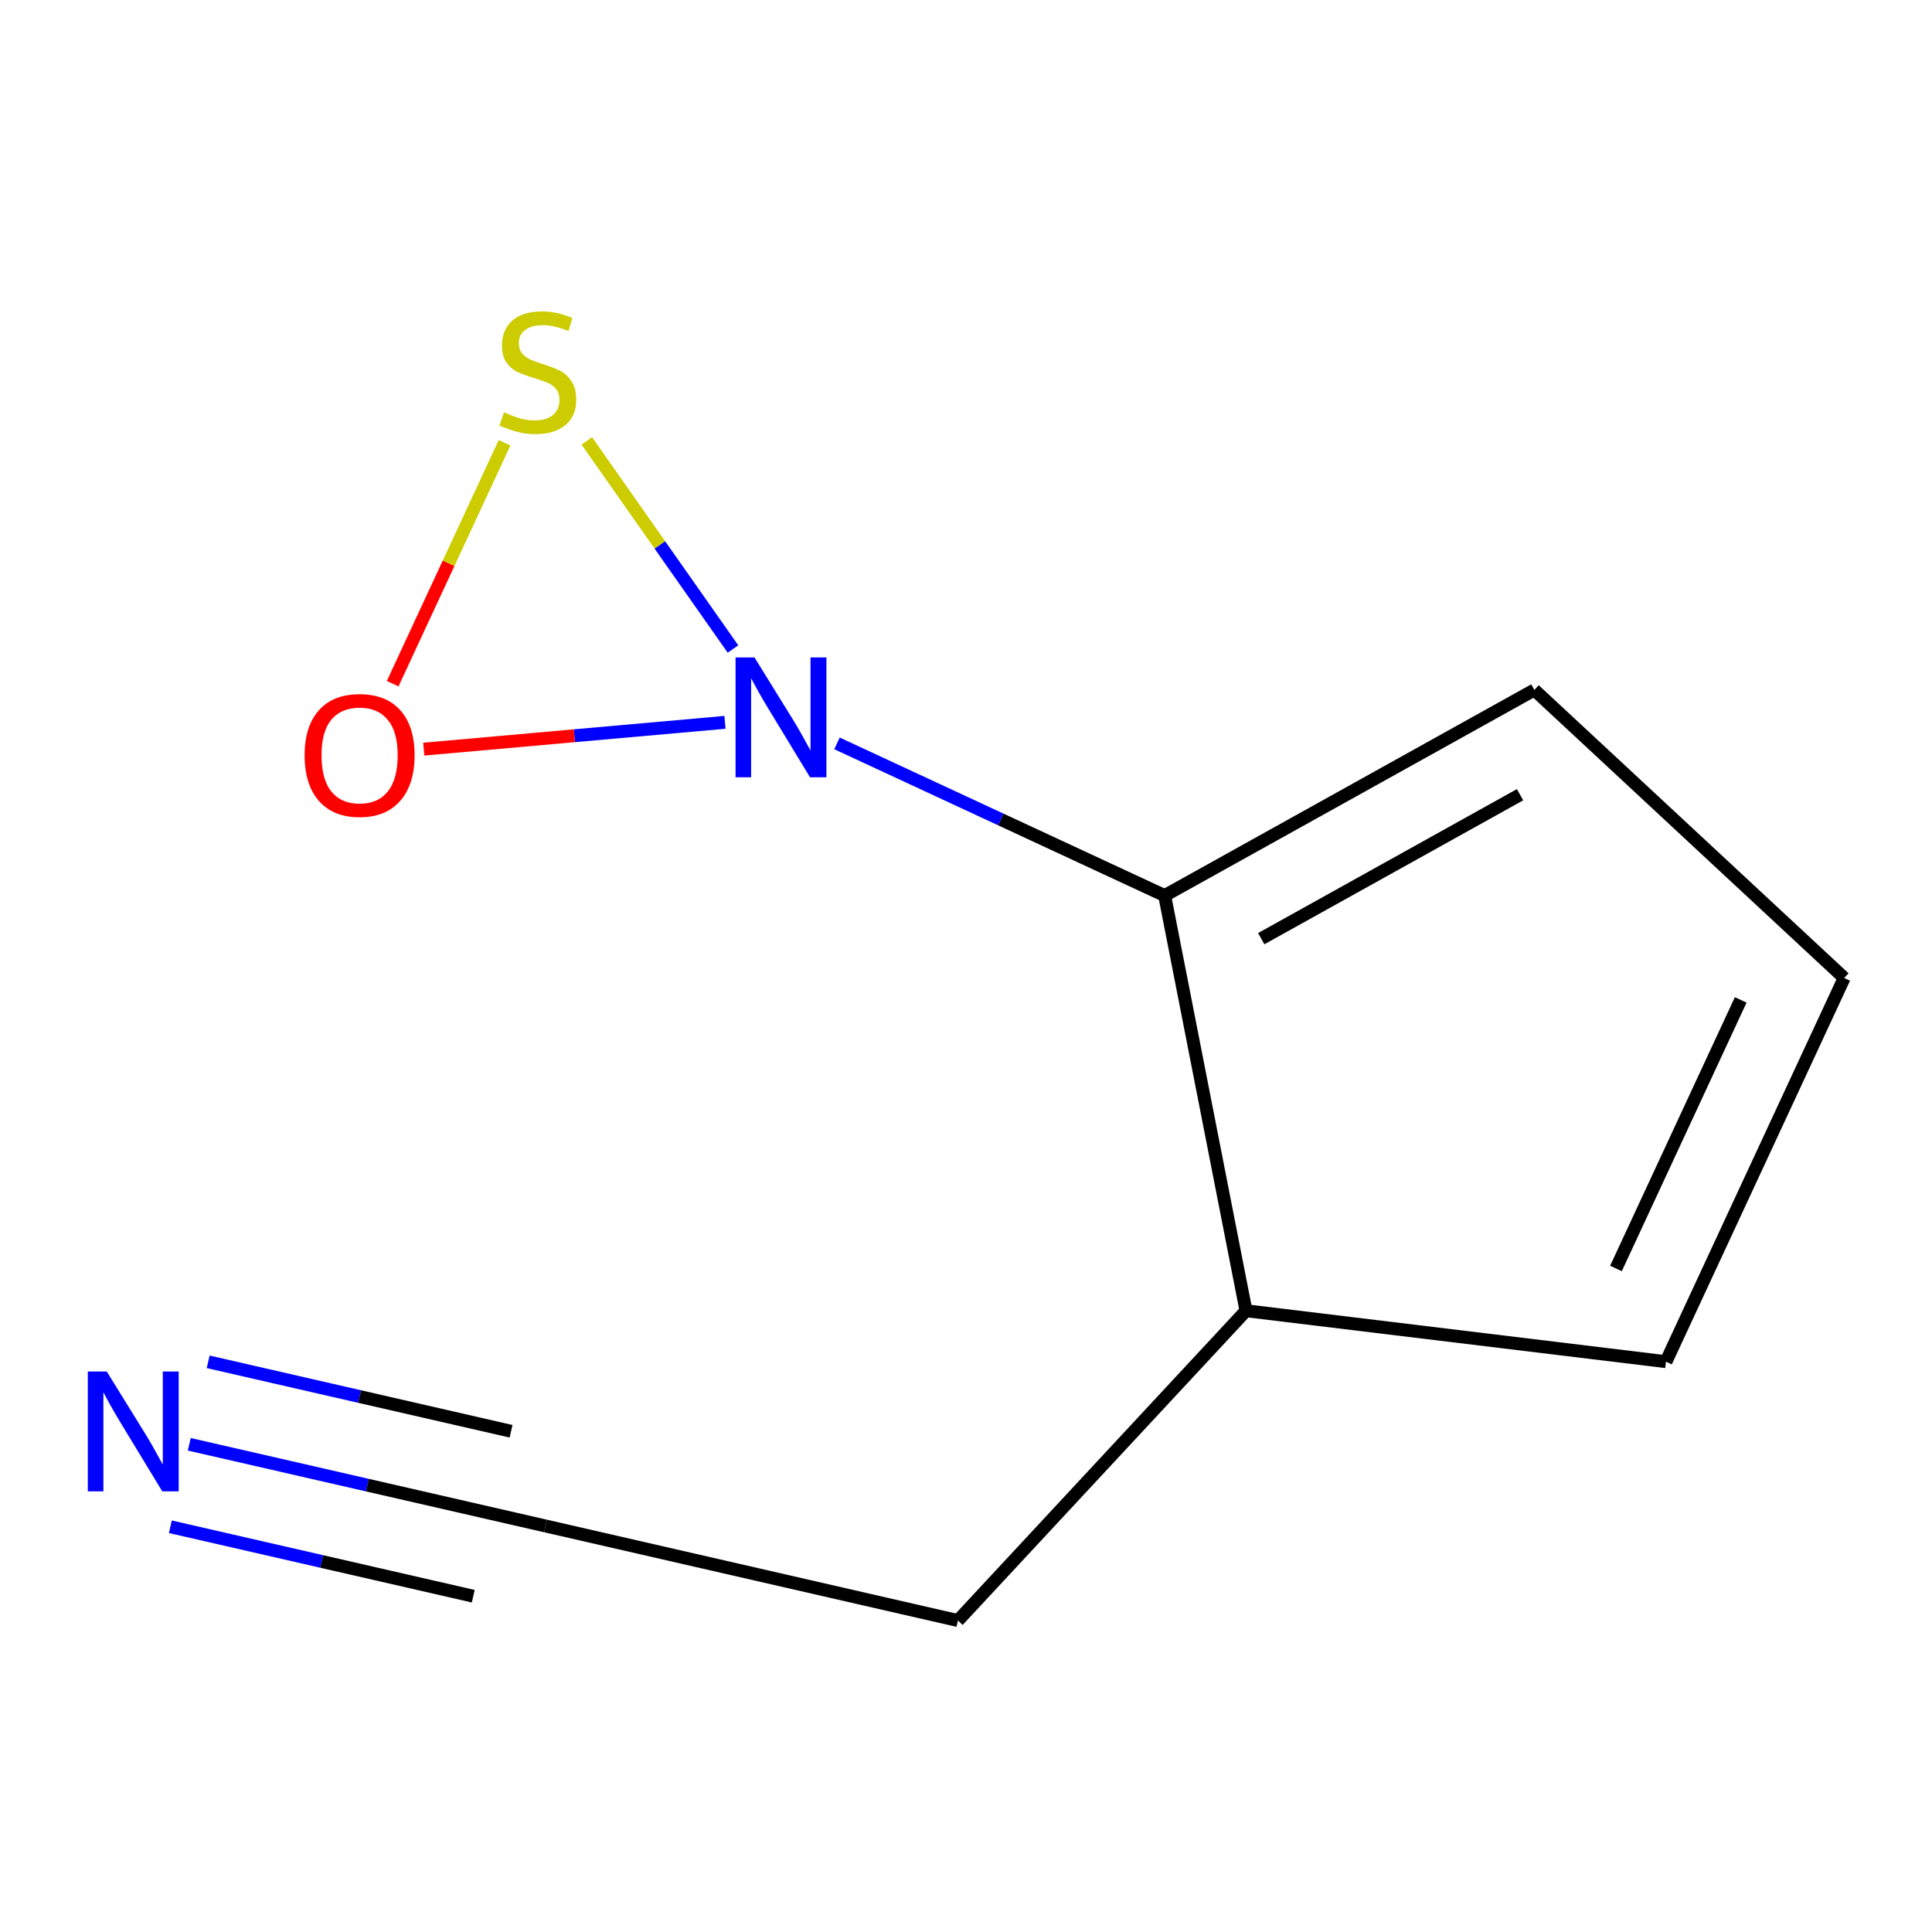 <?xml version='1.0' encoding='iso-8859-1'?>
<svg version='1.1' baseProfile='full'
              xmlns='http://www.w3.org/2000/svg'
                      xmlns:rdkit='http://www.rdkit.org/xml'
                      xmlns:xlink='http://www.w3.org/1999/xlink'
                  xml:space='preserve'
width='300px' height='300px' viewBox='0 0 300 300'>
<!-- END OF HEADER -->
<rect style='opacity:1.0;fill:#FFFFFF;stroke:none' width='300' height='300' x='0' y='0'> </rect>
<rect style='opacity:1.0;fill:#FFFFFF;stroke:none' width='300' height='300' x='0' y='0'> </rect>
<path class='bond-0 atom-0 atom-1' d='M 29.389,224.268 L 57.054,230.612' style='fill:none;fill-rule:evenodd;stroke:#0000FF;stroke-width:2.0px;stroke-linecap:butt;stroke-linejoin:miter;stroke-opacity:1' />
<path class='bond-0 atom-0 atom-1' d='M 57.054,230.612 L 84.72,236.956' style='fill:none;fill-rule:evenodd;stroke:#000000;stroke-width:2.0px;stroke-linecap:butt;stroke-linejoin:miter;stroke-opacity:1' />
<path class='bond-0 atom-0 atom-1' d='M 26.452,237.074 L 49.968,242.466' style='fill:none;fill-rule:evenodd;stroke:#0000FF;stroke-width:2.0px;stroke-linecap:butt;stroke-linejoin:miter;stroke-opacity:1' />
<path class='bond-0 atom-0 atom-1' d='M 49.968,242.466 L 73.484,247.859' style='fill:none;fill-rule:evenodd;stroke:#000000;stroke-width:2.0px;stroke-linecap:butt;stroke-linejoin:miter;stroke-opacity:1' />
<path class='bond-0 atom-0 atom-1' d='M 32.325,211.463 L 55.841,216.855' style='fill:none;fill-rule:evenodd;stroke:#0000FF;stroke-width:2.0px;stroke-linecap:butt;stroke-linejoin:miter;stroke-opacity:1' />
<path class='bond-0 atom-0 atom-1' d='M 55.841,216.855 L 79.357,222.247' style='fill:none;fill-rule:evenodd;stroke:#000000;stroke-width:2.0px;stroke-linecap:butt;stroke-linejoin:miter;stroke-opacity:1' />
<path class='bond-1 atom-1 atom-2' d='M 84.72,236.956 L 148.748,251.639' style='fill:none;fill-rule:evenodd;stroke:#000000;stroke-width:2.0px;stroke-linecap:butt;stroke-linejoin:miter;stroke-opacity:1' />
<path class='bond-2 atom-2 atom-3' d='M 148.748,251.639 L 193.478,203.53' style='fill:none;fill-rule:evenodd;stroke:#000000;stroke-width:2.0px;stroke-linecap:butt;stroke-linejoin:miter;stroke-opacity:1' />
<path class='bond-3 atom-3 atom-4' d='M 193.478,203.53 L 258.69,211.439' style='fill:none;fill-rule:evenodd;stroke:#000000;stroke-width:2.0px;stroke-linecap:butt;stroke-linejoin:miter;stroke-opacity:1' />
<path class='bond-10 atom-7 atom-3' d='M 180.848,139.065 L 193.478,203.53' style='fill:none;fill-rule:evenodd;stroke:#000000;stroke-width:2.0px;stroke-linecap:butt;stroke-linejoin:miter;stroke-opacity:1' />
<path class='bond-4 atom-4 atom-5' d='M 258.69,211.439 L 286.364,151.862' style='fill:none;fill-rule:evenodd;stroke:#000000;stroke-width:2.0px;stroke-linecap:butt;stroke-linejoin:miter;stroke-opacity:1' />
<path class='bond-4 atom-4 atom-5' d='M 250.926,196.967 L 270.297,155.264' style='fill:none;fill-rule:evenodd;stroke:#000000;stroke-width:2.0px;stroke-linecap:butt;stroke-linejoin:miter;stroke-opacity:1' />
<path class='bond-5 atom-5 atom-6' d='M 286.364,151.862 L 238.255,107.133' style='fill:none;fill-rule:evenodd;stroke:#000000;stroke-width:2.0px;stroke-linecap:butt;stroke-linejoin:miter;stroke-opacity:1' />
<path class='bond-6 atom-6 atom-7' d='M 238.255,107.133 L 180.848,139.065' style='fill:none;fill-rule:evenodd;stroke:#000000;stroke-width:2.0px;stroke-linecap:butt;stroke-linejoin:miter;stroke-opacity:1' />
<path class='bond-6 atom-6 atom-7' d='M 236.03,123.404 L 195.845,145.756' style='fill:none;fill-rule:evenodd;stroke:#000000;stroke-width:2.0px;stroke-linecap:butt;stroke-linejoin:miter;stroke-opacity:1' />
<path class='bond-7 atom-7 atom-8' d='M 180.848,139.065 L 155.408,127.248' style='fill:none;fill-rule:evenodd;stroke:#000000;stroke-width:2.0px;stroke-linecap:butt;stroke-linejoin:miter;stroke-opacity:1' />
<path class='bond-7 atom-7 atom-8' d='M 155.408,127.248 L 129.969,115.431' style='fill:none;fill-rule:evenodd;stroke:#0000FF;stroke-width:2.0px;stroke-linecap:butt;stroke-linejoin:miter;stroke-opacity:1' />
<path class='bond-8 atom-8 atom-9' d='M 112.574,112.165 L 89.189,114.246' style='fill:none;fill-rule:evenodd;stroke:#0000FF;stroke-width:2.0px;stroke-linecap:butt;stroke-linejoin:miter;stroke-opacity:1' />
<path class='bond-8 atom-8 atom-9' d='M 89.189,114.246 L 65.803,116.327' style='fill:none;fill-rule:evenodd;stroke:#FF0000;stroke-width:2.0px;stroke-linecap:butt;stroke-linejoin:miter;stroke-opacity:1' />
<path class='bond-11 atom-10 atom-8' d='M 91.12,68.466 L 102.468,84.622' style='fill:none;fill-rule:evenodd;stroke:#CCCC00;stroke-width:2.0px;stroke-linecap:butt;stroke-linejoin:miter;stroke-opacity:1' />
<path class='bond-11 atom-10 atom-8' d='M 102.468,84.622 L 113.816,100.778' style='fill:none;fill-rule:evenodd;stroke:#0000FF;stroke-width:2.0px;stroke-linecap:butt;stroke-linejoin:miter;stroke-opacity:1' />
<path class='bond-9 atom-9 atom-10' d='M 60.972,106.164 L 69.662,87.457' style='fill:none;fill-rule:evenodd;stroke:#FF0000;stroke-width:2.0px;stroke-linecap:butt;stroke-linejoin:miter;stroke-opacity:1' />
<path class='bond-9 atom-9 atom-10' d='M 69.662,87.457 L 78.352,68.749' style='fill:none;fill-rule:evenodd;stroke:#CCCC00;stroke-width:2.0px;stroke-linecap:butt;stroke-linejoin:miter;stroke-opacity:1' />
<path  class='atom-0' d='M 16.579 212.972
L 22.675 222.826
Q 23.28 223.798, 24.252 225.559
Q 25.224 227.319, 25.277 227.424
L 25.277 212.972
L 27.747 212.972
L 27.747 231.576
L 25.198 231.576
L 18.655 220.803
Q 17.893 219.541, 17.078 218.096
Q 16.29 216.651, 16.054 216.204
L 16.054 231.576
L 13.636 231.576
L 13.636 212.972
L 16.579 212.972
' fill='#0000FF'/>
<path  class='atom-8' d='M 117.159 102.09
L 123.255 111.943
Q 123.86 112.915, 124.832 114.676
Q 125.804 116.436, 125.856 116.541
L 125.856 102.09
L 128.326 102.09
L 128.326 120.693
L 125.778 120.693
L 119.235 109.92
Q 118.473 108.659, 117.658 107.213
Q 116.87 105.768, 116.634 105.321
L 116.634 120.693
L 114.216 120.693
L 114.216 102.09
L 117.159 102.09
' fill='#0000FF'/>
<path  class='atom-9' d='M 47.3 117.266
Q 47.3 112.799, 49.507 110.303
Q 51.714 107.807, 55.84 107.807
Q 59.965 107.807, 62.172 110.303
Q 64.379 112.799, 64.379 117.266
Q 64.379 121.785, 62.146 124.36
Q 59.912 126.909, 55.84 126.909
Q 51.741 126.909, 49.507 124.36
Q 47.3 121.812, 47.3 117.266
M 55.84 124.807
Q 58.678 124.807, 60.202 122.915
Q 61.752 120.997, 61.752 117.266
Q 61.752 113.614, 60.202 111.774
Q 58.678 109.909, 55.84 109.909
Q 53.002 109.909, 51.452 111.748
Q 49.928 113.587, 49.928 117.266
Q 49.928 121.023, 51.452 122.915
Q 53.002 124.807, 55.84 124.807
' fill='#FF0000'/>
<path  class='atom-10' d='M 78.258 64.022
Q 78.468 64.101, 79.335 64.469
Q 80.203 64.837, 81.148 65.073
Q 82.121 65.283, 83.067 65.283
Q 84.827 65.283, 85.852 64.442
Q 86.877 63.575, 86.877 62.078
Q 86.877 61.053, 86.351 60.422
Q 85.852 59.791, 85.064 59.45
Q 84.275 59.108, 82.962 58.714
Q 81.306 58.215, 80.308 57.742
Q 79.335 57.269, 78.626 56.27
Q 77.943 55.272, 77.943 53.59
Q 77.943 51.252, 79.519 49.807
Q 81.122 48.361, 84.275 48.361
Q 86.43 48.361, 88.874 49.386
L 88.269 51.409
Q 86.036 50.49, 84.354 50.49
Q 82.541 50.49, 81.543 51.252
Q 80.544 51.987, 80.57 53.275
Q 80.57 54.273, 81.07 54.878
Q 81.595 55.482, 82.331 55.824
Q 83.093 56.165, 84.354 56.559
Q 86.036 57.085, 87.034 57.611
Q 88.033 58.136, 88.742 59.213
Q 89.478 60.264, 89.478 62.078
Q 89.478 64.653, 87.744 66.045
Q 86.036 67.412, 83.172 67.412
Q 81.516 67.412, 80.255 67.044
Q 79.02 66.702, 77.549 66.098
L 78.258 64.022
' fill='#CCCC00'/>
</svg>
